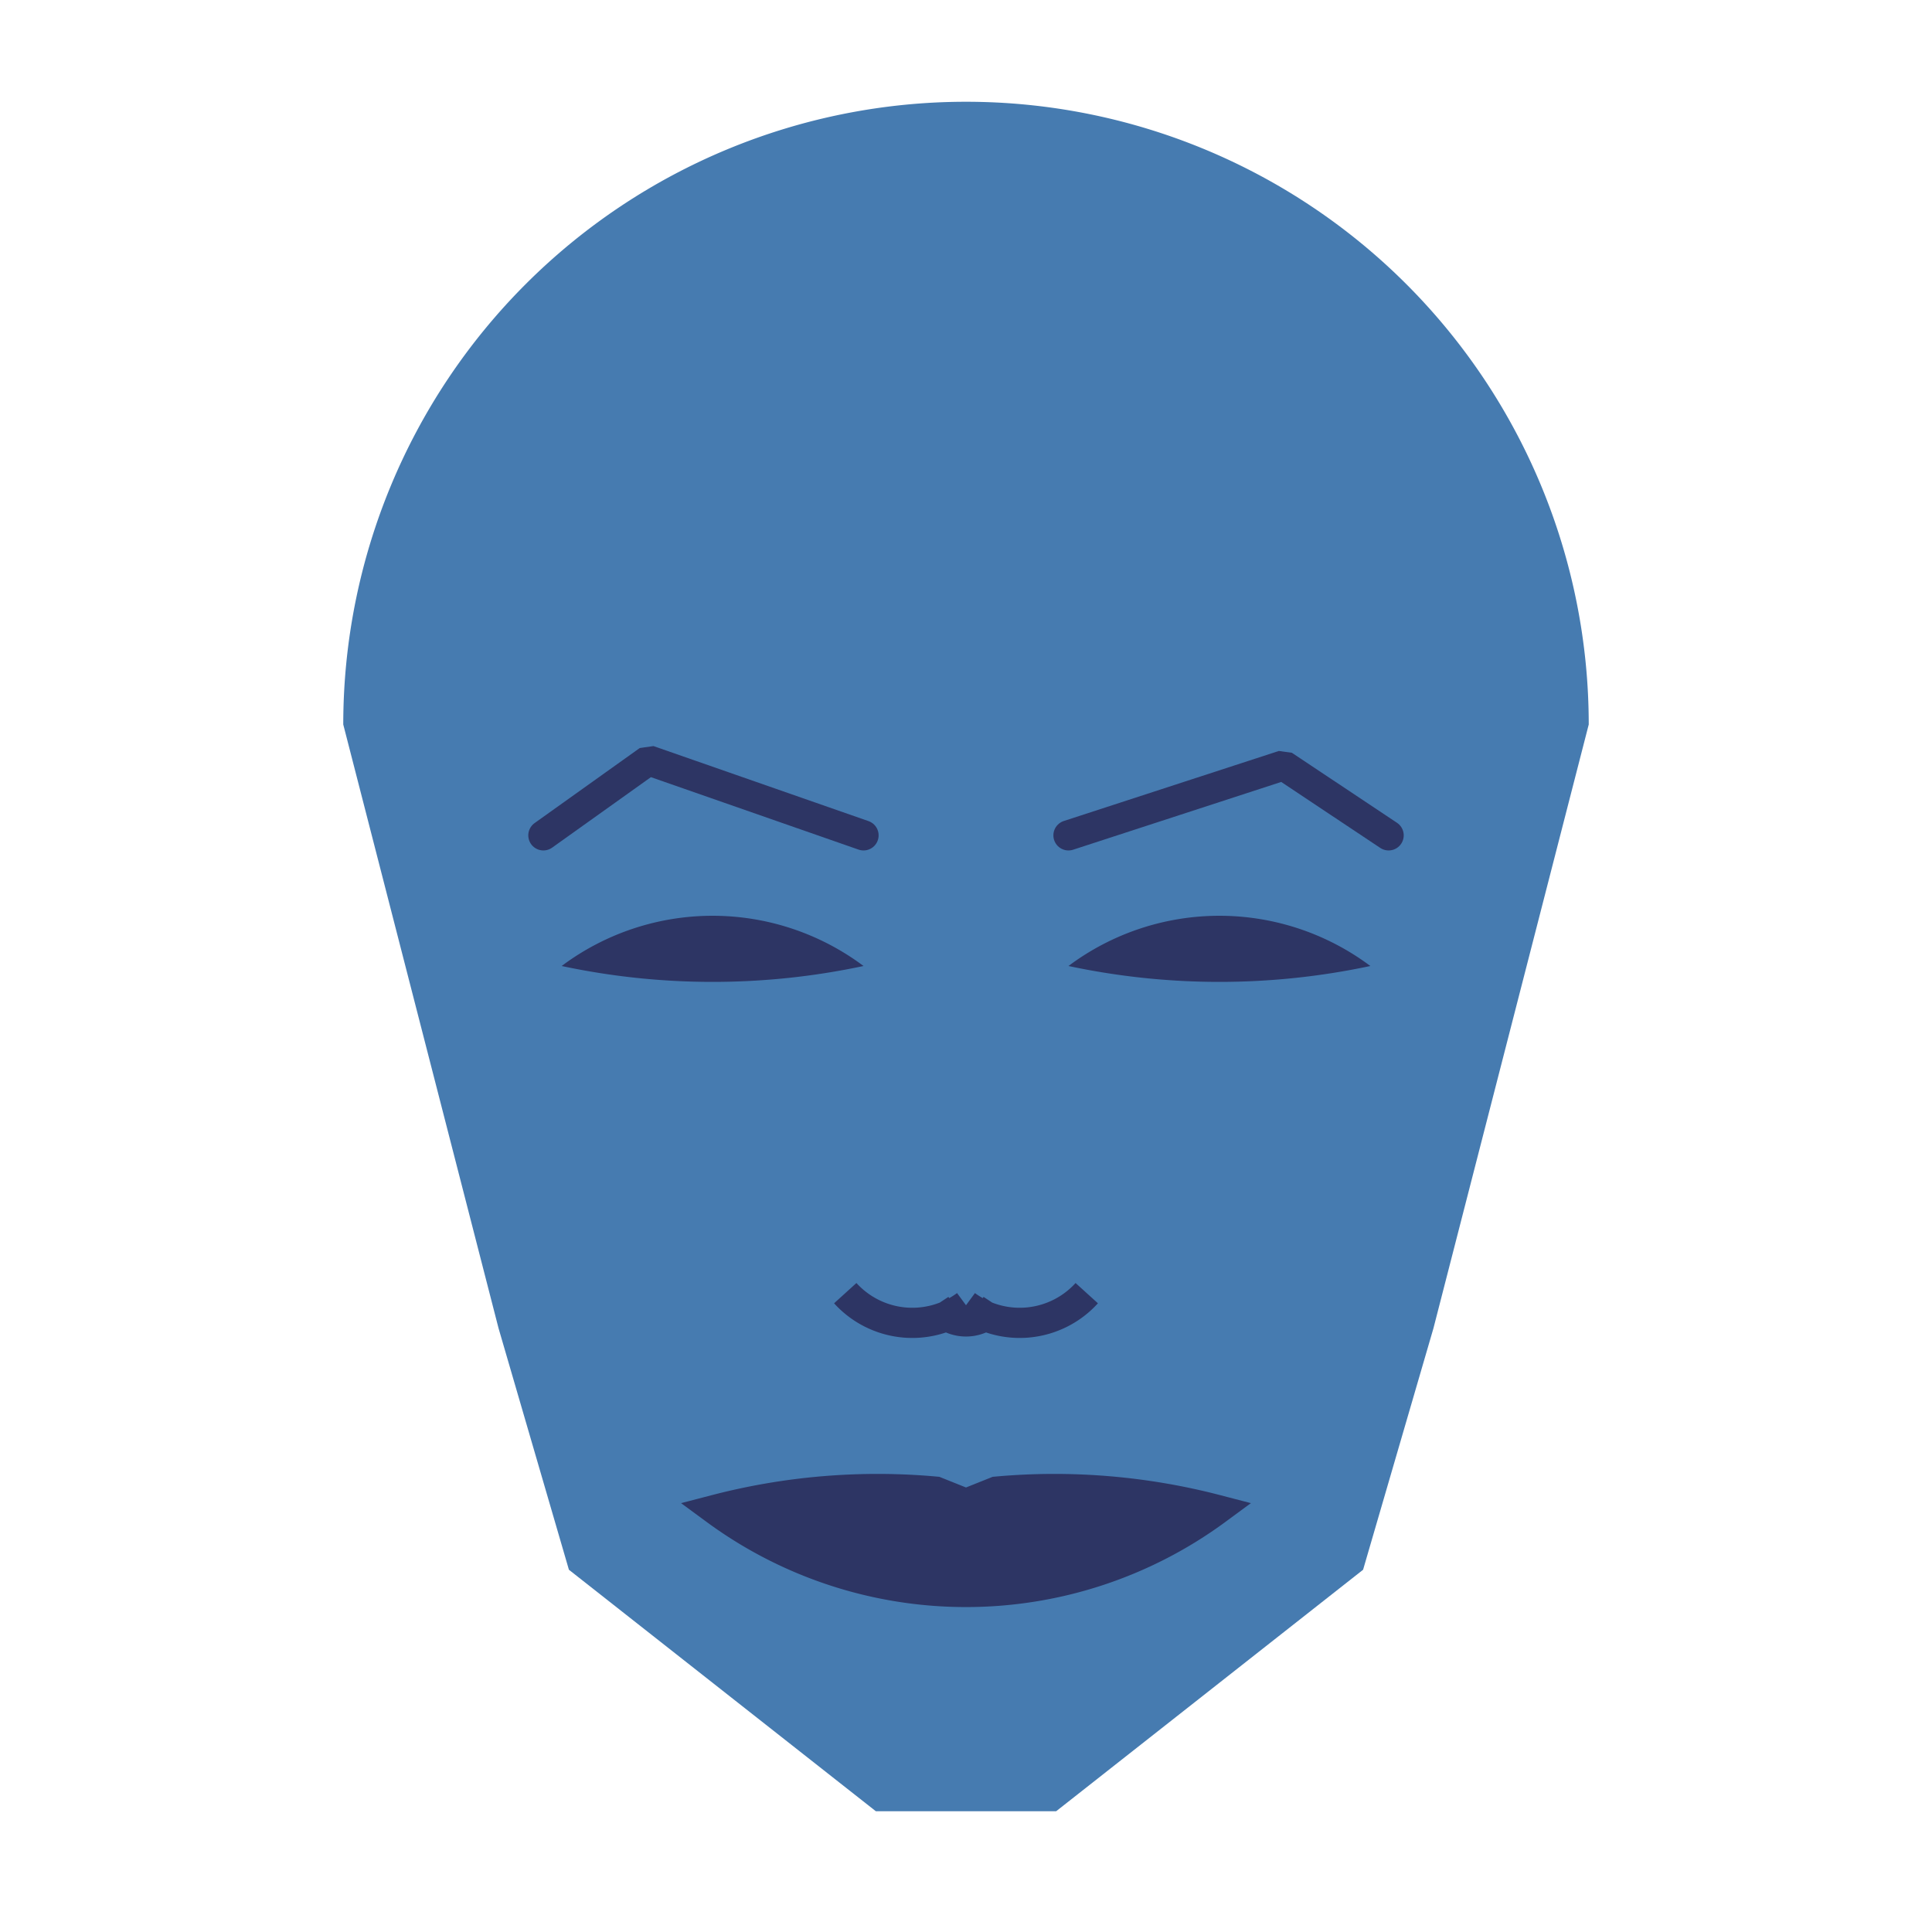 
<svg viewBox="0 0 320 320" xmlns="http://www.w3.org/2000/svg">

<g transform="translate(160,120)">
  <!-- head -->
  <path fill="#467bb0"
  d="M -103.145 0
  a 103.145 103.145 0 0 1 206.29 0
  L 77.425 100
  L 65.77 140
  L 14.929 180
  L -14.929 180
  L -65.77 140
  L -77.425 100
  " />

  <!-- eye -->
  <path fill="#2d3564"
  d="M 16.973 40
  a 41.724 41.724 0 0 1 50 0
  a 120 120 0 0 1 -50 0
  " />

  <!-- other eye -->
  <path fill="#2d3564" transform="scale(-1,1)"
  d="M 16.973 40
  a 41.724 41.724 0 0 1 50 0
  a 120 120 0 0 1 -50 0
  " />

  <!-- eye brow -->
  <path fill="none" stroke="#2d3564" stroke-width="5"
  stroke-linecap="round" stroke-linejoin="bevel"
  d="M 16.973 18.361
  L 52.587 6.762
  L 70 18.361
  " />

  <!-- other eye brow -->
  <path fill="none" stroke="#2d3564" stroke-width="5" transform="scale(-1,1)"
  stroke-linecap="round" stroke-linejoin="bevel"
  d="M 16.973 18.361
  L 52.587 5.934
  L 70 18.361
  " />

  <!-- nose -->
  <path fill="none" stroke="#2d3564" stroke-width="5"
  d="M 0 101.187
  m -5 -5
  a 6 6 0 0 0 10 0
  m -5 0
  a 15 15 0 0 0 20 -2
  m -20 2
  a 15 15 0 0 1 -20 -2
  " />

  <!-- mouth -->
  <path fill="#2d3564" stroke="#2d3564" stroke-width="5"
  stroke-linejoin="miter"
  d="M 0 130.065
  m -41.483 0
  a 70 70 0 0 0 82.966 0
  a 106.483 106.483 0 0 0 -36.483 -3
  l -5 2
  l -5 -2
  a 106.483 106.483 0 0 0 -36.483 3
  a 70 70 0 0 0 82.966 0
  "
  />

</g>

</svg>
